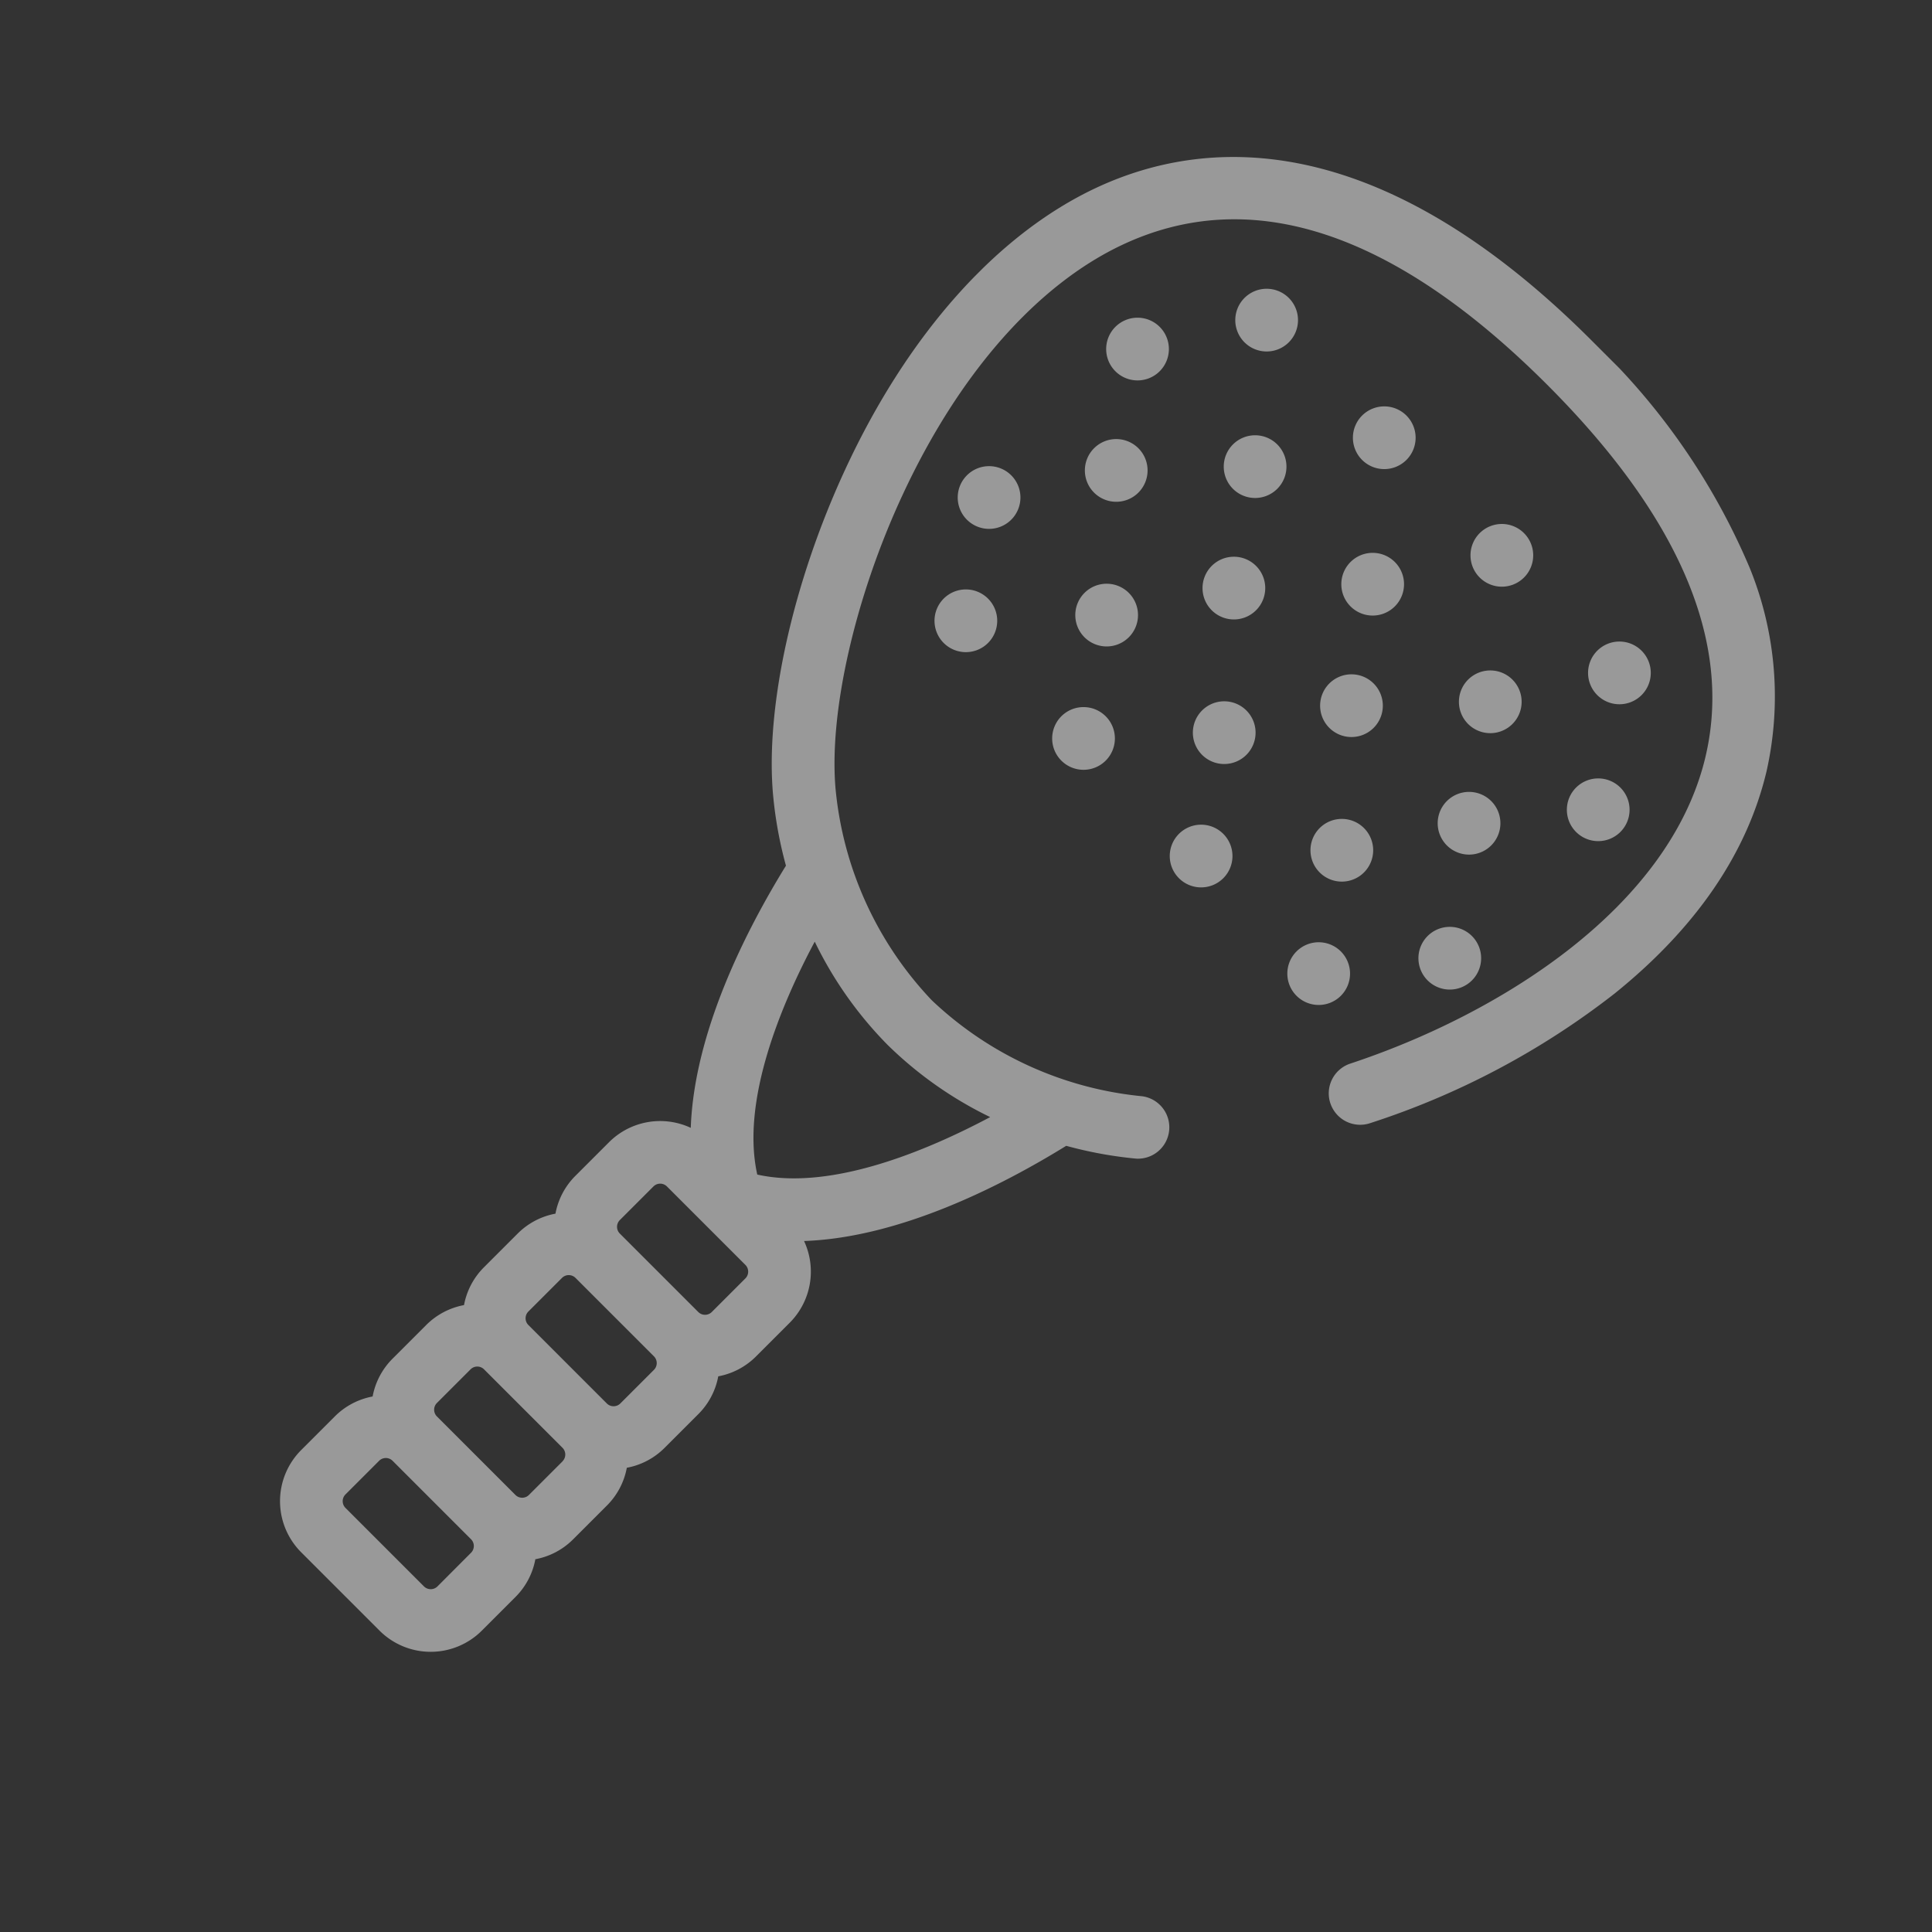 <svg xmlns="http://www.w3.org/2000/svg" xmlns:xlink="http://www.w3.org/1999/xlink" width="91.747" height="91.747" viewBox="0 0 91.747 91.747">
  <rect x="0" y="0" width="91.747" height="91.747" fill="#333333" stroke="none"/>
  <defs>
    <clipPath id="clip-path">
      <rect id="Rectangle_4856" data-name="Rectangle 4856" width="45.728" height="84.022" fill="#fff"/>
    </clipPath>
  </defs>
  <g id="Group_2482" data-name="Group 2482" transform="translate(59.413) rotate(45)" opacity="0.5">
    <g id="Group_2481" data-name="Group 2481" clip-path="url(#clip-path)">
      <path id="Path_1525" data-name="Path 1525" d="M28.749,46.273c-.995,3.257-2.864,7.828-5.891,9.751-3.027-1.923-4.9-6.494-5.891-9.751a18.383,18.383,0,0,0,5.891,1.02,18.383,18.383,0,0,0,5.891-1.02m-2.8,34.318a.455.455,0,0,1-.454.454H20.224a.454.454,0,0,1-.453-.454V78.334a.453.453,0,0,1,.453-.453h5.268a.454.454,0,0,1,.454.453Zm0-8.4V74.45a.454.454,0,0,1-.454.453H20.224a.453.453,0,0,1-.453-.453V72.192a.453.453,0,0,1,.453-.453h5.268a.454.454,0,0,1,.454.453m0-6.141v2.257a.455.455,0,0,1-.454.454H20.224a.454.454,0,0,1-.453-.454V66.051a.454.454,0,0,1,.453-.454h5.268a.455.455,0,0,1,.454.454m0-3.884a.454.454,0,0,1-.454.453H20.224a.453.453,0,0,1-.453-.453V59.909a.453.453,0,0,1,.453-.453h5.268a.454.454,0,0,1,.454.453ZM39.708,34.385a1.49,1.49,0,0,0,2-.661,37.706,37.706,0,0,0,3.859-12.56C46.1,16.229,45.307,12,43.212,8.6a16.182,16.182,0,0,0-7.4-6.273A31.966,31.966,0,0,0,22.858,0C8.316,0,3,6.266,1.1,11.524-.664,16.408-.3,22.75,2.129,29.379c2.043,5.579,5.312,10.708,8.536,13.386a19.4,19.4,0,0,0,2.784,1.923c.835,3.523,2.508,8.674,5.607,12a3.436,3.436,0,0,0-2.262,3.225v2.258a3.415,3.415,0,0,0,.6,1.942,3.415,3.415,0,0,0-.6,1.942v2.257a3.415,3.415,0,0,0,.6,1.942,3.417,3.417,0,0,0-.6,1.942V74.45a3.415,3.415,0,0,0,.6,1.942,3.415,3.415,0,0,0-.6,1.942v2.257a3.434,3.434,0,0,0,3.43,3.431h5.268a3.435,3.435,0,0,0,3.431-3.431V78.334a3.408,3.408,0,0,0-.6-1.942,3.408,3.408,0,0,0,.6-1.942V72.192a3.41,3.41,0,0,0-.6-1.942,3.408,3.408,0,0,0,.6-1.942V66.051a3.408,3.408,0,0,0-.6-1.942,3.408,3.408,0,0,0,.6-1.942V59.909a3.435,3.435,0,0,0-2.263-3.225c3.1-3.321,4.774-8.473,5.607-12a19.339,19.339,0,0,0,2.784-1.923,1.489,1.489,0,0,0-1.9-2.29,16.879,16.879,0,0,1-10.291,3.84,16.882,16.882,0,0,1-10.291-3.84c-2.8-2.326-5.8-7.083-7.643-12.12C2.737,22.382,2.374,16.763,3.9,12.535c2.291-6.342,8.669-9.558,18.956-9.558,8.885,0,14.88,2.418,17.818,7.185,3.878,6.291,1.7,15.605-1.629,22.223a1.489,1.489,0,0,0,.661,2" transform="translate(0)" fill="#fff"/>
      <path id="Path_1526" data-name="Path 1526" d="M10.8,8.321A1.489,1.489,0,1,0,12.292,9.81,1.489,1.489,0,0,0,10.8,8.321" transform="translate(0.468 0.418)" fill="#fff"/>
      <path id="Path_1527" data-name="Path 1527" d="M18.323,8.321A1.489,1.489,0,1,0,19.813,9.81a1.489,1.489,0,0,0-1.489-1.489" transform="translate(0.846 0.418)" fill="#fff"/>
      <path id="Path_1528" data-name="Path 1528" d="M25.842,8.321A1.489,1.489,0,1,0,27.332,9.81a1.489,1.489,0,0,0-1.489-1.489" transform="translate(1.224 0.418)" fill="#fff"/>
      <path id="Path_1529" data-name="Path 1529" d="M33.361,8.321A1.489,1.489,0,1,0,34.85,9.81a1.489,1.489,0,0,0-1.488-1.489" transform="translate(1.602 0.418)" fill="#fff"/>
      <path id="Path_1530" data-name="Path 1530" d="M10.8,17.935a1.489,1.489,0,1,0,1.488,1.489A1.489,1.489,0,0,0,10.8,17.935" transform="translate(0.468 0.902)" fill="#fff"/>
      <path id="Path_1531" data-name="Path 1531" d="M18.323,17.935a1.489,1.489,0,1,0,1.489,1.489,1.489,1.489,0,0,0-1.489-1.489" transform="translate(0.846 0.902)" fill="#fff"/>
      <path id="Path_1532" data-name="Path 1532" d="M25.842,17.935a1.489,1.489,0,1,0,1.489,1.489,1.489,1.489,0,0,0-1.489-1.489" transform="translate(1.224 0.902)" fill="#fff"/>
      <path id="Path_1533" data-name="Path 1533" d="M33.361,17.935a1.489,1.489,0,1,0,1.488,1.489,1.489,1.489,0,0,0-1.488-1.489" transform="translate(1.602 0.902)" fill="#fff"/>
      <path id="Path_1534" data-name="Path 1534" d="M10.8,27.55a1.489,1.489,0,1,0,1.488,1.488A1.489,1.489,0,0,0,10.8,27.55" transform="translate(0.468 1.385)" fill="#fff"/>
      <path id="Path_1535" data-name="Path 1535" d="M18.323,27.55a1.489,1.489,0,1,0,1.489,1.488,1.488,1.488,0,0,0-1.489-1.488" transform="translate(0.846 1.385)" fill="#fff"/>
      <path id="Path_1536" data-name="Path 1536" d="M25.842,27.55a1.489,1.489,0,1,0,1.489,1.488,1.489,1.489,0,0,0-1.489-1.488" transform="translate(1.224 1.385)" fill="#fff"/>
      <path id="Path_1537" data-name="Path 1537" d="M33.361,27.55a1.489,1.489,0,1,0,1.488,1.488,1.489,1.489,0,0,0-1.488-1.488" transform="translate(1.602 1.385)" fill="#fff"/>
      <path id="Path_1538" data-name="Path 1538" d="M7.6,13.374a1.489,1.489,0,1,0,1.489,1.489A1.489,1.489,0,0,0,7.6,13.374" transform="translate(0.307 0.672)" fill="#fff"/>
      <path id="Path_1539" data-name="Path 1539" d="M15.118,13.374a1.489,1.489,0,1,0,1.489,1.489,1.489,1.489,0,0,0-1.489-1.489" transform="translate(0.685 0.672)" fill="#fff"/>
      <path id="Path_1540" data-name="Path 1540" d="M22.637,13.374a1.489,1.489,0,1,0,1.488,1.489,1.489,1.489,0,0,0-1.488-1.489" transform="translate(1.063 0.672)" fill="#fff"/>
      <path id="Path_1541" data-name="Path 1541" d="M30.156,13.374a1.489,1.489,0,1,0,1.489,1.489,1.489,1.489,0,0,0-1.489-1.489" transform="translate(1.441 0.672)" fill="#fff"/>
      <path id="Path_1542" data-name="Path 1542" d="M37.059,16.353a1.489,1.489,0,1,0-1.489-1.489,1.489,1.489,0,0,0,1.489,1.489" transform="translate(1.788 0.672)" fill="#fff"/>
      <path id="Path_1543" data-name="Path 1543" d="M7.6,22.866a1.489,1.489,0,1,0,1.489,1.489A1.489,1.489,0,0,0,7.6,22.866" transform="translate(0.307 1.15)" fill="#fff"/>
      <path id="Path_1544" data-name="Path 1544" d="M15.118,22.866a1.489,1.489,0,1,0,1.489,1.489,1.489,1.489,0,0,0-1.489-1.489" transform="translate(0.685 1.15)" fill="#fff"/>
      <path id="Path_1545" data-name="Path 1545" d="M22.637,22.866a1.489,1.489,0,1,0,1.488,1.489,1.489,1.489,0,0,0-1.488-1.489" transform="translate(1.063 1.15)" fill="#fff"/>
      <path id="Path_1546" data-name="Path 1546" d="M30.156,22.866a1.489,1.489,0,1,0,1.489,1.489,1.489,1.489,0,0,0-1.489-1.489" transform="translate(1.441 1.15)" fill="#fff"/>
      <path id="Path_1547" data-name="Path 1547" d="M37.059,25.844a1.489,1.489,0,1,0-1.489-1.489,1.489,1.489,0,0,0,1.489,1.489" transform="translate(1.788 1.15)" fill="#fff"/>
    </g>
  </g>
</svg>
